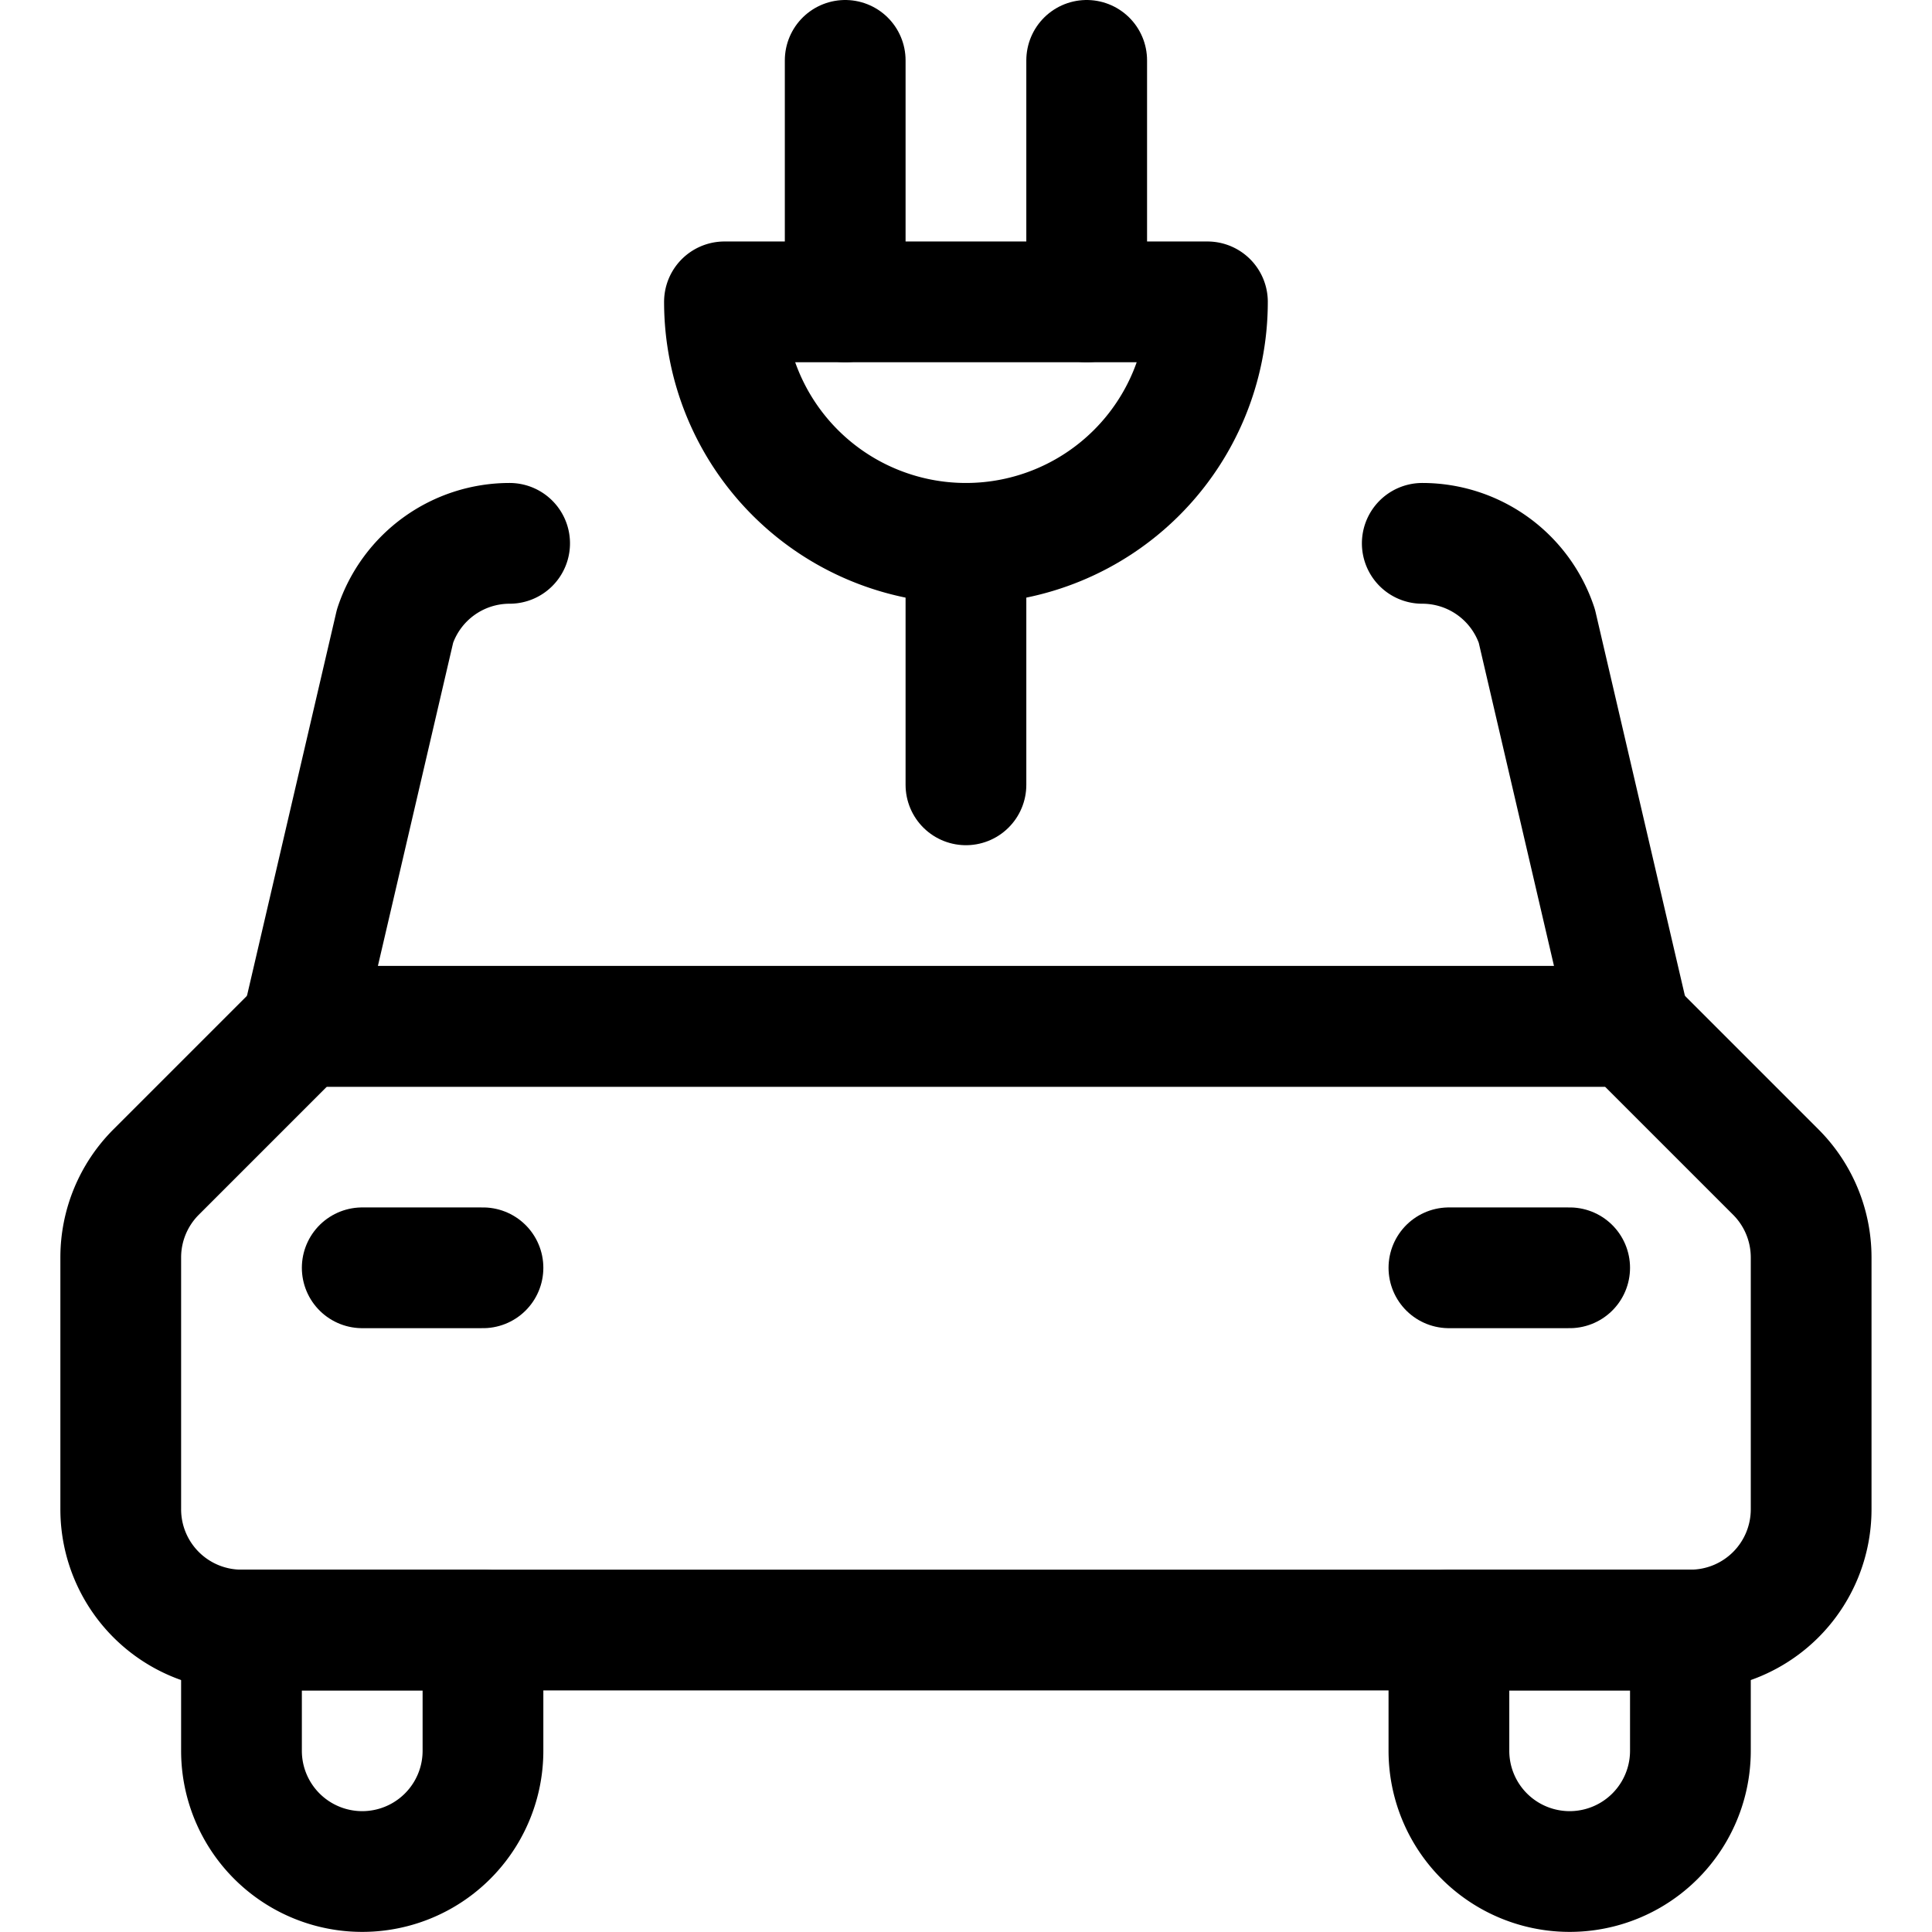<svg xmlns="http://www.w3.org/2000/svg" version="1.1" xmlns:xlink="http://www.w3.org/1999/xlink" xmlns:svgjs="http://svgjs.com/svgjs" viewBox="0 0 140 140" width="140" height="140"><g transform="matrix(5.833,0,0,5.833,0,0)"><path d="M22.5,18.75V15.621a1.5,1.5,0,0,0-.439-1.06L20.25,12.75H3.75L1.939,14.561a1.5,1.5,0,0,0-.439,1.06V18.75A1.5,1.5,0,0,0,3,20.25H21A1.5,1.5,0,0,0,22.5,18.75Z" fill="none" stroke="#000000" stroke-linecap="round" stroke-linejoin="round" stroke-width="1.5"></path><path d="M17.669,6.75a1.5,1.5,0,0,1,1.423,1.026L20.25,12.75H3.75L4.908,7.776A1.5,1.5,0,0,1,6.331,6.75" fill="none" stroke="#000000" stroke-linecap="round" stroke-linejoin="round" stroke-width="1.5"></path><path d="M4.5 15.75L6 15.75" fill="none" stroke="#000000" stroke-linecap="round" stroke-linejoin="round" stroke-width="1.5"></path><path d="M18 15.75L19.5 15.75" fill="none" stroke="#000000" stroke-linecap="round" stroke-linejoin="round" stroke-width="1.5"></path><path d="M6,21.75a1.5,1.5,0,0,1-3,0v-1.5H6Z" fill="none" stroke="#000000" stroke-linecap="round" stroke-linejoin="round" stroke-width="1.5"></path><path d="M21,21.75a1.5,1.5,0,0,1-3,0v-1.5h3Z" fill="none" stroke="#000000" stroke-linecap="round" stroke-linejoin="round" stroke-width="1.5"></path><path d="M15,3.75a3,3,0,0,1-6,0Z" fill="none" stroke="#000000" stroke-linecap="round" stroke-linejoin="round" stroke-width="1.5"></path><path d="M10.5 3.75L10.5 0.75" fill="none" stroke="#000000" stroke-linecap="round" stroke-linejoin="round" stroke-width="1.5"></path><path d="M13.5 3.75L13.5 0.75" fill="none" stroke="#000000" stroke-linecap="round" stroke-linejoin="round" stroke-width="1.5"></path><path d="M12 9.75L12 6.75" fill="none" stroke="#000000" stroke-linecap="round" stroke-linejoin="round" stroke-width="1.5"></path></g></svg>
